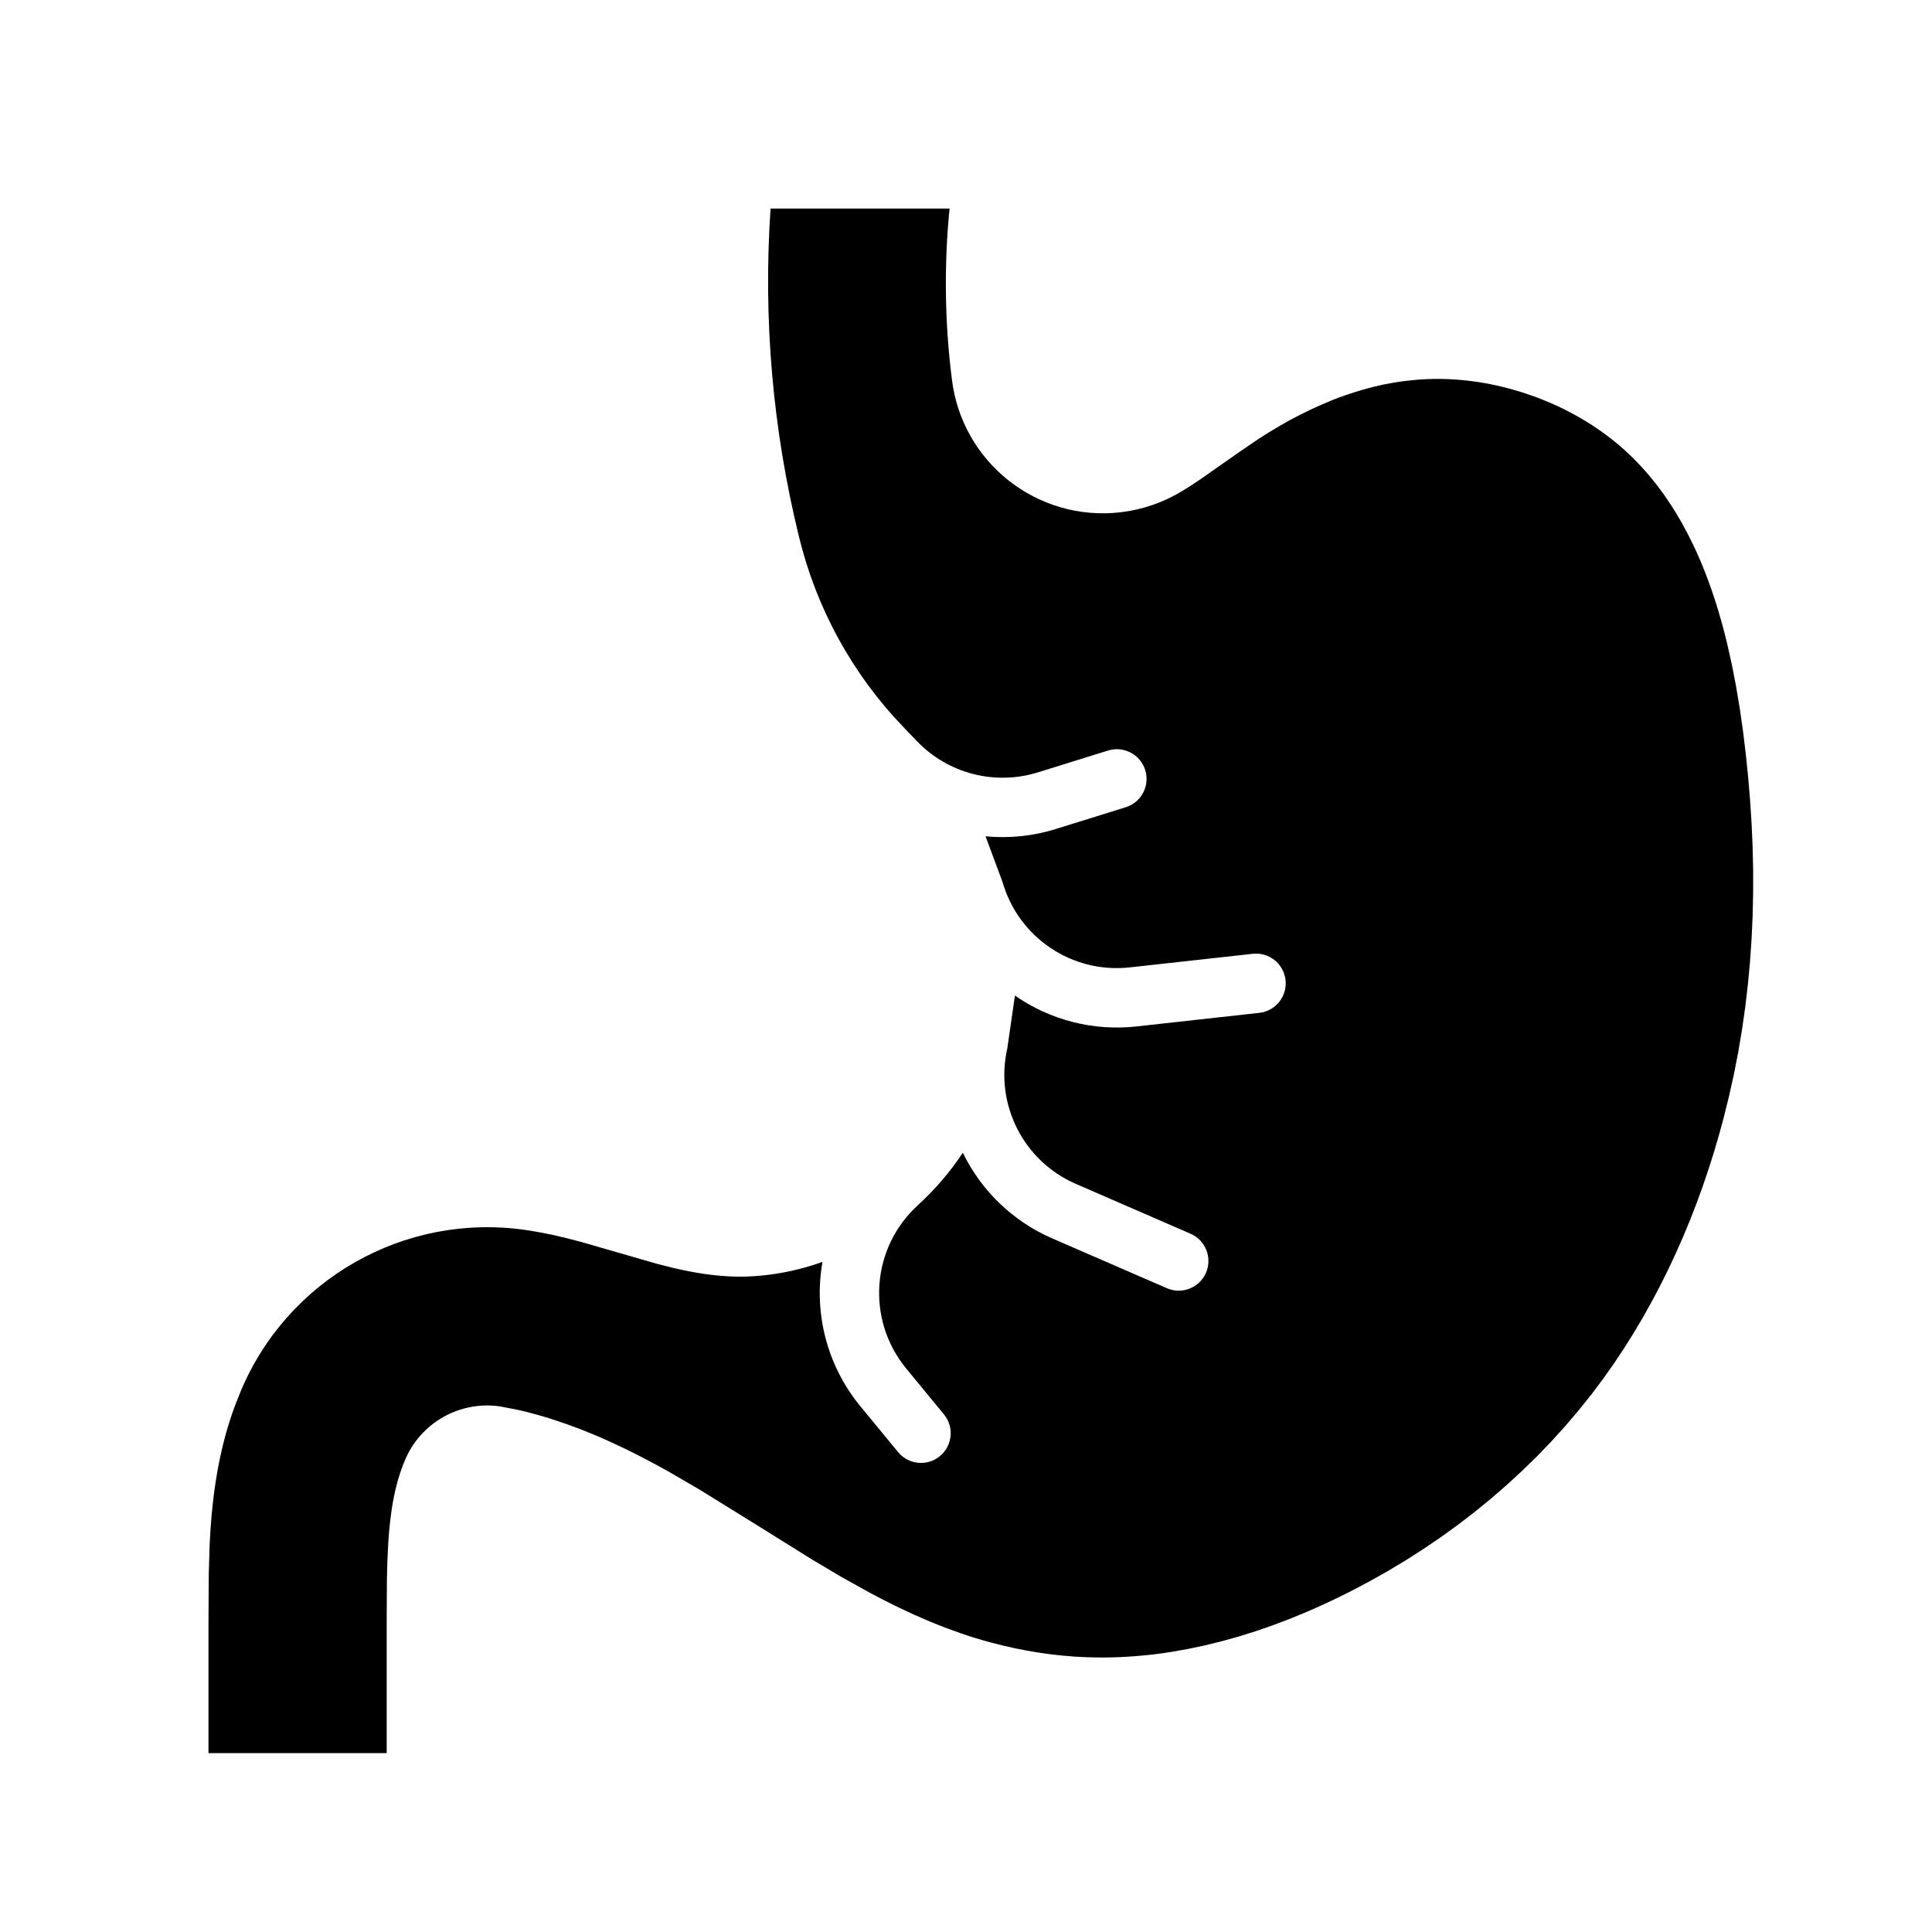 <?xml version="1.0" encoding="UTF-8"?>
<!-- Uploaded to: SVG Repo, www.svgrepo.com, Generator: SVG Repo Mixer Tools -->
<svg fill="#000000" width="800px" height="800px" version="1.1" viewBox="144 144 512 512" xmlns="http://www.w3.org/2000/svg">
 <path d="m425.53 582.75 3.156 0.262 3.156 0.164 2.266 0.062 2.266 0.016 2.258-0.031 2.258-0.078 2.266-0.125 2.258-0.164 2.258-0.203 2.25-0.25 2.25-0.293 2.25-0.34 4.488-0.797 4.465-0.945 4.449-1.094 4.426-1.234 4.394-1.371 4.359-1.504 4.32-1.621 4.281-1.746 4.242-1.852 4.195-1.961 4.141-2.055 4.93-2.606 4.848-2.731 4.754-2.867 4.676-2.992 4.574-3.117 4.481-3.234 4.375-3.371 4.273-3.488 4.164-3.606 4.055-3.731 3.938-3.832 3.816-3.953 3.691-4.07 3.559-4.18 3.441-4.281 3.289-4.402 2.738-3.883 2.629-3.961 2.535-4.031 2.434-4.102 2.32-4.156 2.227-4.211 2.133-4.266 2.023-4.32 1.93-4.359 1.828-4.41 1.73-4.441 1.629-4.465 1.527-4.496 1.441-4.527 1.34-4.543 1.242-4.551 1.457-5.863 1.309-5.879 1.148-5.902 1-5.926 0.852-5.953 0.699-5.977 0.559-6.008 0.418-6.031 0.277-6.062 0.141-6.094v-6.117l-0.141-6.156-0.27-6.188-0.402-6.227-0.527-6.266-0.652-6.305-0.707-5.809-0.836-5.824-0.969-5.816-1.117-5.777-1.281-5.731-0.707-2.832-0.754-2.809-0.805-2.793-0.859-2.762-0.906-2.738-0.969-2.699-1.016-2.668-1.078-2.629-1.141-2.59-1.223-2.551-1.266-2.488-1.332-2.457-1.402-2.394-1.473-2.348-1.543-2.281-0.805-1.117-0.82-1.109-0.836-1.094-0.859-1.07-0.875-1.055-0.898-1.047-0.914-1.016-0.938-1.008-0.953-0.984-0.977-0.969-0.992-0.953-1.016-0.93-1.039-0.906-1.055-0.891-1.227-0.984-1.25-0.961-1.273-0.938-1.309-0.898-1.324-0.883-1.348-0.852-1.371-0.82-1.395-0.805-1.41-0.762-1.434-0.746-1.449-0.707-1.465-0.684-1.48-0.645-1.496-0.621-1.504-0.59-1.52-0.551-1.535-0.527-1.543-0.496-1.551-0.465-1.559-0.434-1.566-0.402-1.574-0.371-1.582-0.332-1.582-0.301-1.582-0.262-1.59-0.227-1.59-0.188-1.59-0.164-1.59-0.125-1.59-0.086-1.59-0.055-1.582-0.016-1.566 0.023-1.566 0.062-1.559 0.094-1.551 0.133-1.551 0.164-1.543 0.188-1.535 0.234-1.535 0.262-1.527 0.293-1.52 0.332-1.52 0.363-1.512 0.395-1.504 0.426-1.504 0.449-1.496 0.488-1.488 0.504-1.48 0.527-1.48 0.566-2.91 1.223-2.914 1.309-2.883 1.418-2.859 1.496-2.824 1.598-2.793 1.676-2.769 1.762-5.109 3.481-10.078 7.07-2.519 1.676-2.535 1.582c-4.922 2.977-10.43 4.863-16.137 5.543-22.113 2.606-42.156-13.203-44.777-35.312-1.891-14.988-2.094-30.141-0.605-45.176h-47.438c-1.984 29.133 0.543 58.402 7.484 86.766 4.574 19.035 14.121 36.504 27.688 50.617l3.543 3.691c8.258 8.668 20.719 11.902 32.148 8.344l18.57-5.777c4.148-1.289 8.566 1.023 9.855 5.172 1.289 4.148-1.023 8.566-5.172 9.855l-18.578 5.777c-6 1.867-12.305 2.519-18.562 1.922l4.496 12.105c4.227 14.762 18.477 24.324 33.73 22.633l32.582-3.598c4.32-0.488 8.211 2.637 8.691 6.957 0.48 4.32-2.637 8.211-6.957 8.691l-32.582 3.606c-11.367 1.25-22.797-1.652-32.18-8.188l-2.016 14.004c-3.379 14.777 4.25 29.859 18.152 35.895l30.41 13.219c3.984 1.73 5.816 6.367 4.086 10.352s-6.367 5.809-10.352 4.086l-30.41-13.211c-10.344-4.496-18.742-12.547-23.672-22.688-3.379 5.086-7.359 9.738-11.871 13.855-12.43 11.297-13.809 30.348-3.141 43.312l10.004 12.164c2.762 3.352 2.281 8.32-1.078 11.074-3.352 2.762-8.32 2.281-11.074-1.078l-10.004-12.156c-8.777-10.668-12.445-24.648-10.027-38.25-5.258 1.891-10.738 3.117-16.305 3.644l-1.41 0.117-1.188 0.07-1.188 0.047-1.188 0.031-1.324-0.008-1.324-0.031-1.324-0.062-1.316-0.086-2.234-0.211-2.227-0.277-2.211-0.348-2.203-0.41-2.164-0.441-2.148-0.488-4.281-1.086-19.812-5.715-3.848-1.008-3.871-0.906-2.844-0.574-2.852-0.496-1.441-0.219c-32.117-4.644-63.281 13.129-75.641 43.129l-1.047 2.644-0.988 2.66-0.883 2.699-0.812 2.723-0.875 3.352-0.762 3.379-0.441 2.227-0.395 2.234-0.355 2.242-0.324 2.258-0.363 3.047-0.309 3.055-0.301 3.856-0.211 3.856-0.234 7.621-0.078 13.195v34.469h47.23v-34.473l0.055-11.461 0.125-4.93 0.242-4.93 0.195-2.723 0.27-2.723 0.348-2.707 0.203-1.355 0.227-1.348 0.301-1.535 0.332-1.535 0.379-1.527 0.418-1.512 0.379-1.203 0.402-1.195 0.441-1.188 0.473-1.172c4.117-10.004 14.508-15.918 25.215-14.375l5.039 0.977 2.125 0.512 2.109 0.559 2.094 0.59 2.086 0.637 4.117 1.379 4.07 1.512 4.023 1.637 3.977 1.762 3.938 1.859 3.898 1.961 3.863 2.039 3.832 2.125 7.606 4.426 15.035 9.305 15.02 9.367 7.582 4.504 7.676 4.273 3.883 2.031 3.914 1.938 3.953 1.844 4 1.738 4.039 1.621 4.094 1.48 2.062 0.699 2.086 0.652 2.094 0.621 2.109 0.582 3.094 0.781 3.109 0.699 3.117 0.613 3.125 0.527 3.141 0.441z"/>
</svg>